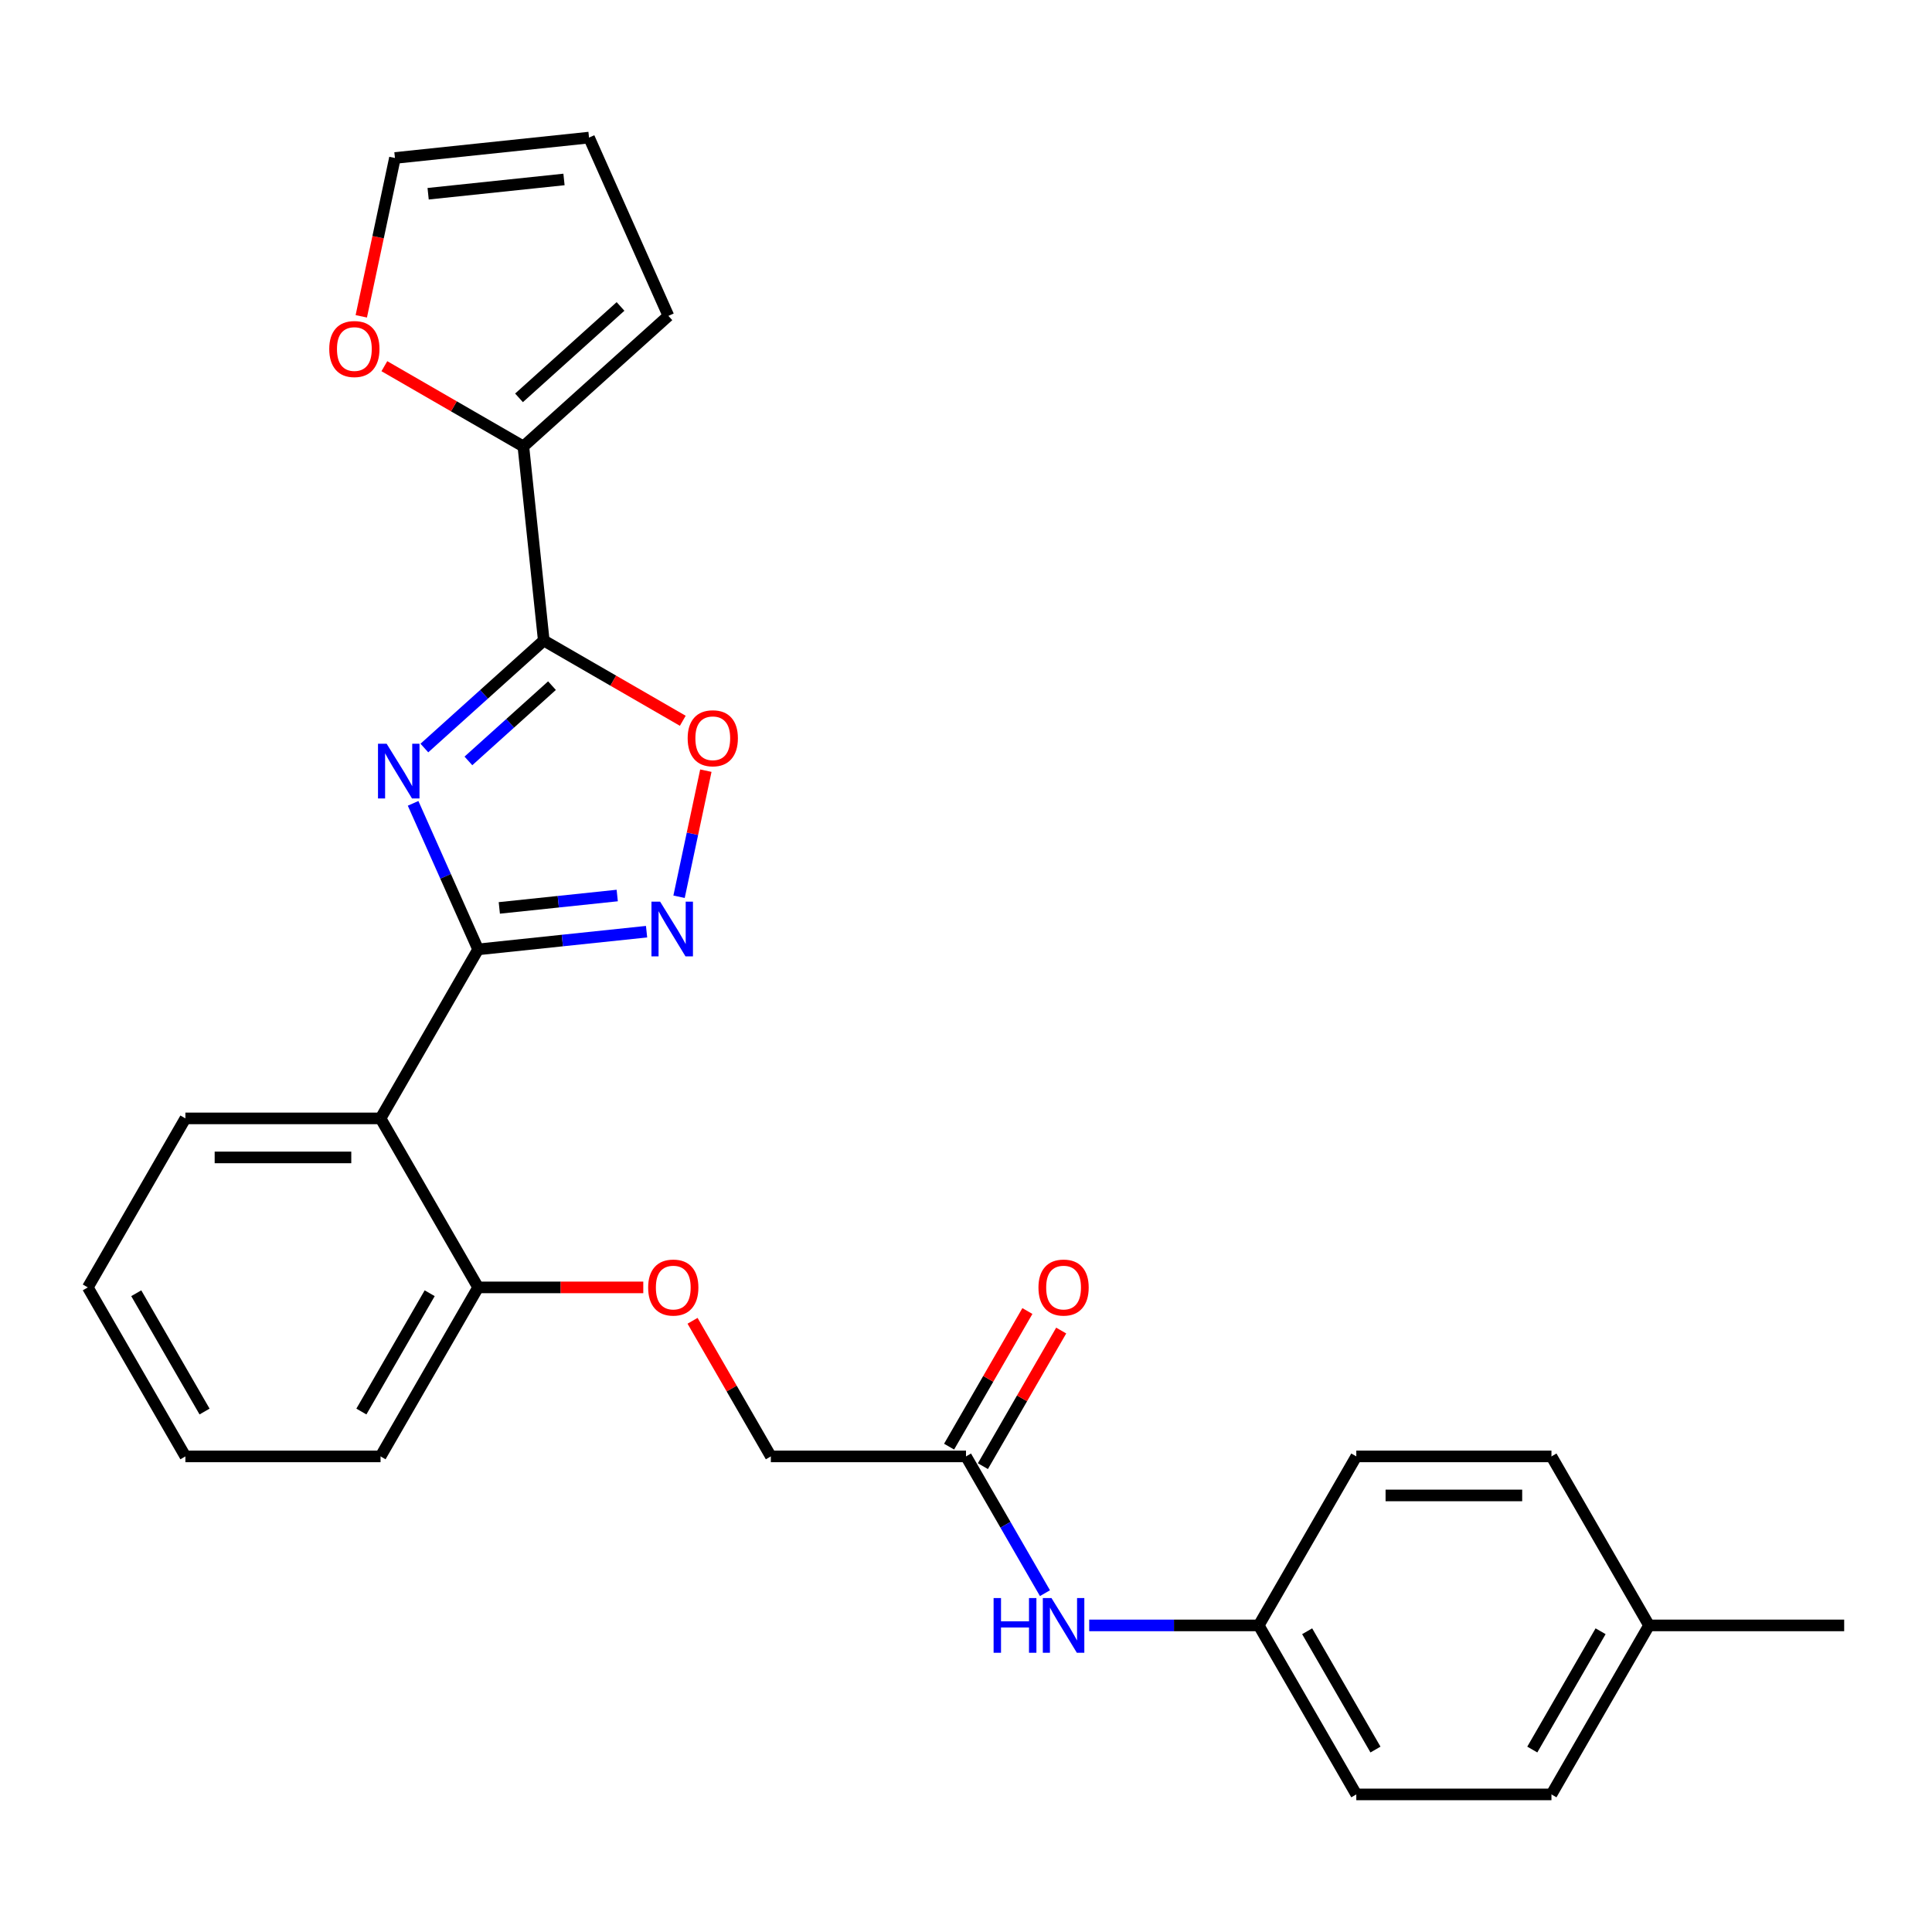 <?xml version='1.0' encoding='iso-8859-1'?>
<svg version='1.1' baseProfile='full'
              xmlns='http://www.w3.org/2000/svg'
                      xmlns:rdkit='http://www.rdkit.org/xml'
                      xmlns:xlink='http://www.w3.org/1999/xlink'
                  xml:space='preserve'
width='1000px' height='1000px' viewBox='0 0 1000 1000'>
<!-- END OF HEADER -->
<rect style='opacity:1.0;fill:#FFFFFF;stroke:none' width='1000' height='1000' x='0' y='0'> </rect>
<path class='bond-0' d='M 213.819,415.809 L 230.647,453.605' style='fill:none;fill-rule:evenodd;stroke:#0000FF;stroke-width:6px;stroke-linecap:butt;stroke-linejoin:miter;stroke-opacity:1' />
<path class='bond-0' d='M 230.647,453.605 L 247.475,491.401' style='fill:none;fill-rule:evenodd;stroke:#000000;stroke-width:6px;stroke-linecap:butt;stroke-linejoin:miter;stroke-opacity:1' />
<path class='bond-1' d='M 219.655,387.18 L 250.555,359.358' style='fill:none;fill-rule:evenodd;stroke:#0000FF;stroke-width:6px;stroke-linecap:butt;stroke-linejoin:miter;stroke-opacity:1' />
<path class='bond-1' d='M 250.555,359.358 L 281.455,331.535' style='fill:none;fill-rule:evenodd;stroke:#000000;stroke-width:6px;stroke-linecap:butt;stroke-linejoin:miter;stroke-opacity:1' />
<path class='bond-1' d='M 242.443,393.846 L 264.073,374.371' style='fill:none;fill-rule:evenodd;stroke:#0000FF;stroke-width:6px;stroke-linecap:butt;stroke-linejoin:miter;stroke-opacity:1' />
<path class='bond-1' d='M 264.073,374.371 L 285.703,354.895' style='fill:none;fill-rule:evenodd;stroke:#000000;stroke-width:6px;stroke-linecap:butt;stroke-linejoin:miter;stroke-opacity:1' />
<path class='bond-2' d='M 247.475,491.401 L 291.07,486.819' style='fill:none;fill-rule:evenodd;stroke:#000000;stroke-width:6px;stroke-linecap:butt;stroke-linejoin:miter;stroke-opacity:1' />
<path class='bond-2' d='M 291.07,486.819 L 334.666,482.237' style='fill:none;fill-rule:evenodd;stroke:#0000FF;stroke-width:6px;stroke-linecap:butt;stroke-linejoin:miter;stroke-opacity:1' />
<path class='bond-2' d='M 258.442,469.935 L 288.959,466.728' style='fill:none;fill-rule:evenodd;stroke:#000000;stroke-width:6px;stroke-linecap:butt;stroke-linejoin:miter;stroke-opacity:1' />
<path class='bond-2' d='M 288.959,466.728 L 319.476,463.52' style='fill:none;fill-rule:evenodd;stroke:#0000FF;stroke-width:6px;stroke-linecap:butt;stroke-linejoin:miter;stroke-opacity:1' />
<path class='bond-3' d='M 247.475,491.401 L 196.97,578.879' style='fill:none;fill-rule:evenodd;stroke:#000000;stroke-width:6px;stroke-linecap:butt;stroke-linejoin:miter;stroke-opacity:1' />
<path class='bond-4' d='M 281.455,331.535 L 317.431,352.306' style='fill:none;fill-rule:evenodd;stroke:#000000;stroke-width:6px;stroke-linecap:butt;stroke-linejoin:miter;stroke-opacity:1' />
<path class='bond-4' d='M 317.431,352.306 L 353.407,373.077' style='fill:none;fill-rule:evenodd;stroke:#FF0000;stroke-width:6px;stroke-linecap:butt;stroke-linejoin:miter;stroke-opacity:1' />
<path class='bond-5' d='M 281.455,331.535 L 270.897,231.078' style='fill:none;fill-rule:evenodd;stroke:#000000;stroke-width:6px;stroke-linecap:butt;stroke-linejoin:miter;stroke-opacity:1' />
<path class='bond-27' d='M 351.478,464.158 L 358.414,431.528' style='fill:none;fill-rule:evenodd;stroke:#0000FF;stroke-width:6px;stroke-linecap:butt;stroke-linejoin:miter;stroke-opacity:1' />
<path class='bond-27' d='M 358.414,431.528 L 365.349,398.899' style='fill:none;fill-rule:evenodd;stroke:#FF0000;stroke-width:6px;stroke-linecap:butt;stroke-linejoin:miter;stroke-opacity:1' />
<path class='bond-8' d='M 196.97,578.879 L 247.475,666.356' style='fill:none;fill-rule:evenodd;stroke:#000000;stroke-width:6px;stroke-linecap:butt;stroke-linejoin:miter;stroke-opacity:1' />
<path class='bond-18' d='M 196.97,578.879 L 95.96,578.879' style='fill:none;fill-rule:evenodd;stroke:#000000;stroke-width:6px;stroke-linecap:butt;stroke-linejoin:miter;stroke-opacity:1' />
<path class='bond-18' d='M 181.818,599.081 L 111.111,599.081' style='fill:none;fill-rule:evenodd;stroke:#000000;stroke-width:6px;stroke-linecap:butt;stroke-linejoin:miter;stroke-opacity:1' />
<path class='bond-7' d='M 270.897,231.078 L 234.921,210.308' style='fill:none;fill-rule:evenodd;stroke:#000000;stroke-width:6px;stroke-linecap:butt;stroke-linejoin:miter;stroke-opacity:1' />
<path class='bond-7' d='M 234.921,210.308 L 198.945,189.537' style='fill:none;fill-rule:evenodd;stroke:#FF0000;stroke-width:6px;stroke-linecap:butt;stroke-linejoin:miter;stroke-opacity:1' />
<path class='bond-10' d='M 270.897,231.078 L 345.962,163.489' style='fill:none;fill-rule:evenodd;stroke:#000000;stroke-width:6px;stroke-linecap:butt;stroke-linejoin:miter;stroke-opacity:1' />
<path class='bond-10' d='M 268.639,205.927 L 321.185,158.615' style='fill:none;fill-rule:evenodd;stroke:#000000;stroke-width:6px;stroke-linecap:butt;stroke-linejoin:miter;stroke-opacity:1' />
<path class='bond-6' d='M 500,753.833 L 398.99,753.833' style='fill:none;fill-rule:evenodd;stroke:#000000;stroke-width:6px;stroke-linecap:butt;stroke-linejoin:miter;stroke-opacity:1' />
<path class='bond-9' d='M 500,753.833 L 520.436,789.229' style='fill:none;fill-rule:evenodd;stroke:#000000;stroke-width:6px;stroke-linecap:butt;stroke-linejoin:miter;stroke-opacity:1' />
<path class='bond-9' d='M 520.436,789.229 L 540.872,824.625' style='fill:none;fill-rule:evenodd;stroke:#0000FF;stroke-width:6px;stroke-linecap:butt;stroke-linejoin:miter;stroke-opacity:1' />
<path class='bond-14' d='M 508.748,758.884 L 529.01,723.788' style='fill:none;fill-rule:evenodd;stroke:#000000;stroke-width:6px;stroke-linecap:butt;stroke-linejoin:miter;stroke-opacity:1' />
<path class='bond-14' d='M 529.01,723.788 L 549.273,688.692' style='fill:none;fill-rule:evenodd;stroke:#FF0000;stroke-width:6px;stroke-linecap:butt;stroke-linejoin:miter;stroke-opacity:1' />
<path class='bond-14' d='M 491.252,748.783 L 511.515,713.687' style='fill:none;fill-rule:evenodd;stroke:#000000;stroke-width:6px;stroke-linecap:butt;stroke-linejoin:miter;stroke-opacity:1' />
<path class='bond-14' d='M 511.515,713.687 L 531.778,678.591' style='fill:none;fill-rule:evenodd;stroke:#FF0000;stroke-width:6px;stroke-linecap:butt;stroke-linejoin:miter;stroke-opacity:1' />
<path class='bond-12' d='M 187,163.728 L 195.711,122.749' style='fill:none;fill-rule:evenodd;stroke:#FF0000;stroke-width:6px;stroke-linecap:butt;stroke-linejoin:miter;stroke-opacity:1' />
<path class='bond-12' d='M 195.711,122.749 L 204.421,81.77' style='fill:none;fill-rule:evenodd;stroke:#000000;stroke-width:6px;stroke-linecap:butt;stroke-linejoin:miter;stroke-opacity:1' />
<path class='bond-11' d='M 247.475,666.356 L 290.217,666.356' style='fill:none;fill-rule:evenodd;stroke:#000000;stroke-width:6px;stroke-linecap:butt;stroke-linejoin:miter;stroke-opacity:1' />
<path class='bond-11' d='M 290.217,666.356 L 332.96,666.356' style='fill:none;fill-rule:evenodd;stroke:#FF0000;stroke-width:6px;stroke-linecap:butt;stroke-linejoin:miter;stroke-opacity:1' />
<path class='bond-23' d='M 247.475,666.356 L 196.97,753.833' style='fill:none;fill-rule:evenodd;stroke:#000000;stroke-width:6px;stroke-linecap:butt;stroke-linejoin:miter;stroke-opacity:1' />
<path class='bond-23' d='M 222.404,669.377 L 187.05,730.611' style='fill:none;fill-rule:evenodd;stroke:#000000;stroke-width:6px;stroke-linecap:butt;stroke-linejoin:miter;stroke-opacity:1' />
<path class='bond-16' d='M 563.77,841.311 L 607.643,841.311' style='fill:none;fill-rule:evenodd;stroke:#0000FF;stroke-width:6px;stroke-linecap:butt;stroke-linejoin:miter;stroke-opacity:1' />
<path class='bond-16' d='M 607.643,841.311 L 651.515,841.311' style='fill:none;fill-rule:evenodd;stroke:#000000;stroke-width:6px;stroke-linecap:butt;stroke-linejoin:miter;stroke-opacity:1' />
<path class='bond-13' d='M 345.962,163.489 L 304.878,71.212' style='fill:none;fill-rule:evenodd;stroke:#000000;stroke-width:6px;stroke-linecap:butt;stroke-linejoin:miter;stroke-opacity:1' />
<path class='bond-15' d='M 358.464,683.641 L 378.727,718.737' style='fill:none;fill-rule:evenodd;stroke:#FF0000;stroke-width:6px;stroke-linecap:butt;stroke-linejoin:miter;stroke-opacity:1' />
<path class='bond-15' d='M 378.727,718.737 L 398.99,753.833' style='fill:none;fill-rule:evenodd;stroke:#000000;stroke-width:6px;stroke-linecap:butt;stroke-linejoin:miter;stroke-opacity:1' />
<path class='bond-28' d='M 204.421,81.77 L 304.878,71.212' style='fill:none;fill-rule:evenodd;stroke:#000000;stroke-width:6px;stroke-linecap:butt;stroke-linejoin:miter;stroke-opacity:1' />
<path class='bond-28' d='M 221.601,100.278 L 291.921,92.887' style='fill:none;fill-rule:evenodd;stroke:#000000;stroke-width:6px;stroke-linecap:butt;stroke-linejoin:miter;stroke-opacity:1' />
<path class='bond-19' d='M 651.515,841.311 L 702.02,753.833' style='fill:none;fill-rule:evenodd;stroke:#000000;stroke-width:6px;stroke-linecap:butt;stroke-linejoin:miter;stroke-opacity:1' />
<path class='bond-20' d='M 651.515,841.311 L 702.02,928.788' style='fill:none;fill-rule:evenodd;stroke:#000000;stroke-width:6px;stroke-linecap:butt;stroke-linejoin:miter;stroke-opacity:1' />
<path class='bond-20' d='M 676.586,844.331 L 711.94,905.565' style='fill:none;fill-rule:evenodd;stroke:#000000;stroke-width:6px;stroke-linecap:butt;stroke-linejoin:miter;stroke-opacity:1' />
<path class='bond-17' d='M 853.535,841.311 L 803.03,928.788' style='fill:none;fill-rule:evenodd;stroke:#000000;stroke-width:6px;stroke-linecap:butt;stroke-linejoin:miter;stroke-opacity:1' />
<path class='bond-17' d='M 828.464,844.331 L 793.111,905.565' style='fill:none;fill-rule:evenodd;stroke:#000000;stroke-width:6px;stroke-linecap:butt;stroke-linejoin:miter;stroke-opacity:1' />
<path class='bond-24' d='M 853.535,841.311 L 954.545,841.311' style='fill:none;fill-rule:evenodd;stroke:#000000;stroke-width:6px;stroke-linecap:butt;stroke-linejoin:miter;stroke-opacity:1' />
<path class='bond-30' d='M 853.535,841.311 L 803.03,753.833' style='fill:none;fill-rule:evenodd;stroke:#000000;stroke-width:6px;stroke-linecap:butt;stroke-linejoin:miter;stroke-opacity:1' />
<path class='bond-25' d='M 95.96,578.879 L 45.455,666.356' style='fill:none;fill-rule:evenodd;stroke:#000000;stroke-width:6px;stroke-linecap:butt;stroke-linejoin:miter;stroke-opacity:1' />
<path class='bond-22' d='M 702.02,753.833 L 803.03,753.833' style='fill:none;fill-rule:evenodd;stroke:#000000;stroke-width:6px;stroke-linecap:butt;stroke-linejoin:miter;stroke-opacity:1' />
<path class='bond-22' d='M 717.172,774.035 L 787.879,774.035' style='fill:none;fill-rule:evenodd;stroke:#000000;stroke-width:6px;stroke-linecap:butt;stroke-linejoin:miter;stroke-opacity:1' />
<path class='bond-21' d='M 702.02,928.788 L 803.03,928.788' style='fill:none;fill-rule:evenodd;stroke:#000000;stroke-width:6px;stroke-linecap:butt;stroke-linejoin:miter;stroke-opacity:1' />
<path class='bond-29' d='M 196.97,753.833 L 95.96,753.833' style='fill:none;fill-rule:evenodd;stroke:#000000;stroke-width:6px;stroke-linecap:butt;stroke-linejoin:miter;stroke-opacity:1' />
<path class='bond-26' d='M 45.455,666.356 L 95.96,753.833' style='fill:none;fill-rule:evenodd;stroke:#000000;stroke-width:6px;stroke-linecap:butt;stroke-linejoin:miter;stroke-opacity:1' />
<path class='bond-26' d='M 70.526,669.377 L 105.879,730.611' style='fill:none;fill-rule:evenodd;stroke:#000000;stroke-width:6px;stroke-linecap:butt;stroke-linejoin:miter;stroke-opacity:1' />
<path  class='atom-0' d='M 200.13 384.964
L 209.41 399.964
Q 210.33 401.444, 211.81 404.124
Q 213.29 406.804, 213.37 406.964
L 213.37 384.964
L 217.13 384.964
L 217.13 413.284
L 213.25 413.284
L 203.29 396.884
Q 202.13 394.964, 200.89 392.764
Q 199.69 390.564, 199.33 389.884
L 199.33 413.284
L 195.65 413.284
L 195.65 384.964
L 200.13 384.964
' fill='#0000FF'/>
<path  class='atom-3' d='M 341.672 466.683
L 350.952 481.683
Q 351.872 483.163, 353.352 485.843
Q 354.832 488.523, 354.912 488.683
L 354.912 466.683
L 358.672 466.683
L 358.672 495.003
L 354.792 495.003
L 344.832 478.603
Q 343.672 476.683, 342.432 474.483
Q 341.232 472.283, 340.872 471.603
L 340.872 495.003
L 337.192 495.003
L 337.192 466.683
L 341.672 466.683
' fill='#0000FF'/>
<path  class='atom-5' d='M 355.933 382.12
Q 355.933 375.32, 359.293 371.52
Q 362.653 367.72, 368.933 367.72
Q 375.213 367.72, 378.573 371.52
Q 381.933 375.32, 381.933 382.12
Q 381.933 389, 378.533 392.92
Q 375.133 396.8, 368.933 396.8
Q 362.693 396.8, 359.293 392.92
Q 355.933 389.04, 355.933 382.12
M 368.933 393.6
Q 373.253 393.6, 375.573 390.72
Q 377.933 387.8, 377.933 382.12
Q 377.933 376.56, 375.573 373.76
Q 373.253 370.92, 368.933 370.92
Q 364.613 370.92, 362.253 373.72
Q 359.933 376.52, 359.933 382.12
Q 359.933 387.84, 362.253 390.72
Q 364.613 393.6, 368.933 393.6
' fill='#FF0000'/>
<path  class='atom-8' d='M 170.42 180.653
Q 170.42 173.853, 173.78 170.053
Q 177.14 166.253, 183.42 166.253
Q 189.7 166.253, 193.06 170.053
Q 196.42 173.853, 196.42 180.653
Q 196.42 187.533, 193.02 191.453
Q 189.62 195.333, 183.42 195.333
Q 177.18 195.333, 173.78 191.453
Q 170.42 187.573, 170.42 180.653
M 183.42 192.133
Q 187.74 192.133, 190.06 189.253
Q 192.42 186.333, 192.42 180.653
Q 192.42 175.093, 190.06 172.293
Q 187.74 169.453, 183.42 169.453
Q 179.1 169.453, 176.74 172.253
Q 174.42 175.053, 174.42 180.653
Q 174.42 186.373, 176.74 189.253
Q 179.1 192.133, 183.42 192.133
' fill='#FF0000'/>
<path  class='atom-10' d='M 514.285 827.151
L 518.125 827.151
L 518.125 839.191
L 532.605 839.191
L 532.605 827.151
L 536.445 827.151
L 536.445 855.471
L 532.605 855.471
L 532.605 842.391
L 518.125 842.391
L 518.125 855.471
L 514.285 855.471
L 514.285 827.151
' fill='#0000FF'/>
<path  class='atom-10' d='M 544.245 827.151
L 553.525 842.151
Q 554.445 843.631, 555.925 846.311
Q 557.405 848.991, 557.485 849.151
L 557.485 827.151
L 561.245 827.151
L 561.245 855.471
L 557.365 855.471
L 547.405 839.071
Q 546.245 837.151, 545.005 834.951
Q 543.805 832.751, 543.445 832.071
L 543.445 855.471
L 539.765 855.471
L 539.765 827.151
L 544.245 827.151
' fill='#0000FF'/>
<path  class='atom-12' d='M 335.485 666.436
Q 335.485 659.636, 338.845 655.836
Q 342.205 652.036, 348.485 652.036
Q 354.765 652.036, 358.125 655.836
Q 361.485 659.636, 361.485 666.436
Q 361.485 673.316, 358.085 677.236
Q 354.685 681.116, 348.485 681.116
Q 342.245 681.116, 338.845 677.236
Q 335.485 673.356, 335.485 666.436
M 348.485 677.916
Q 352.805 677.916, 355.125 675.036
Q 357.485 672.116, 357.485 666.436
Q 357.485 660.876, 355.125 658.076
Q 352.805 655.236, 348.485 655.236
Q 344.165 655.236, 341.805 658.036
Q 339.485 660.836, 339.485 666.436
Q 339.485 672.156, 341.805 675.036
Q 344.165 677.916, 348.485 677.916
' fill='#FF0000'/>
<path  class='atom-15' d='M 537.505 666.436
Q 537.505 659.636, 540.865 655.836
Q 544.225 652.036, 550.505 652.036
Q 556.785 652.036, 560.145 655.836
Q 563.505 659.636, 563.505 666.436
Q 563.505 673.316, 560.105 677.236
Q 556.705 681.116, 550.505 681.116
Q 544.265 681.116, 540.865 677.236
Q 537.505 673.356, 537.505 666.436
M 550.505 677.916
Q 554.825 677.916, 557.145 675.036
Q 559.505 672.116, 559.505 666.436
Q 559.505 660.876, 557.145 658.076
Q 554.825 655.236, 550.505 655.236
Q 546.185 655.236, 543.825 658.036
Q 541.505 660.836, 541.505 666.436
Q 541.505 672.156, 543.825 675.036
Q 546.185 677.916, 550.505 677.916
' fill='#FF0000'/>
</svg>
